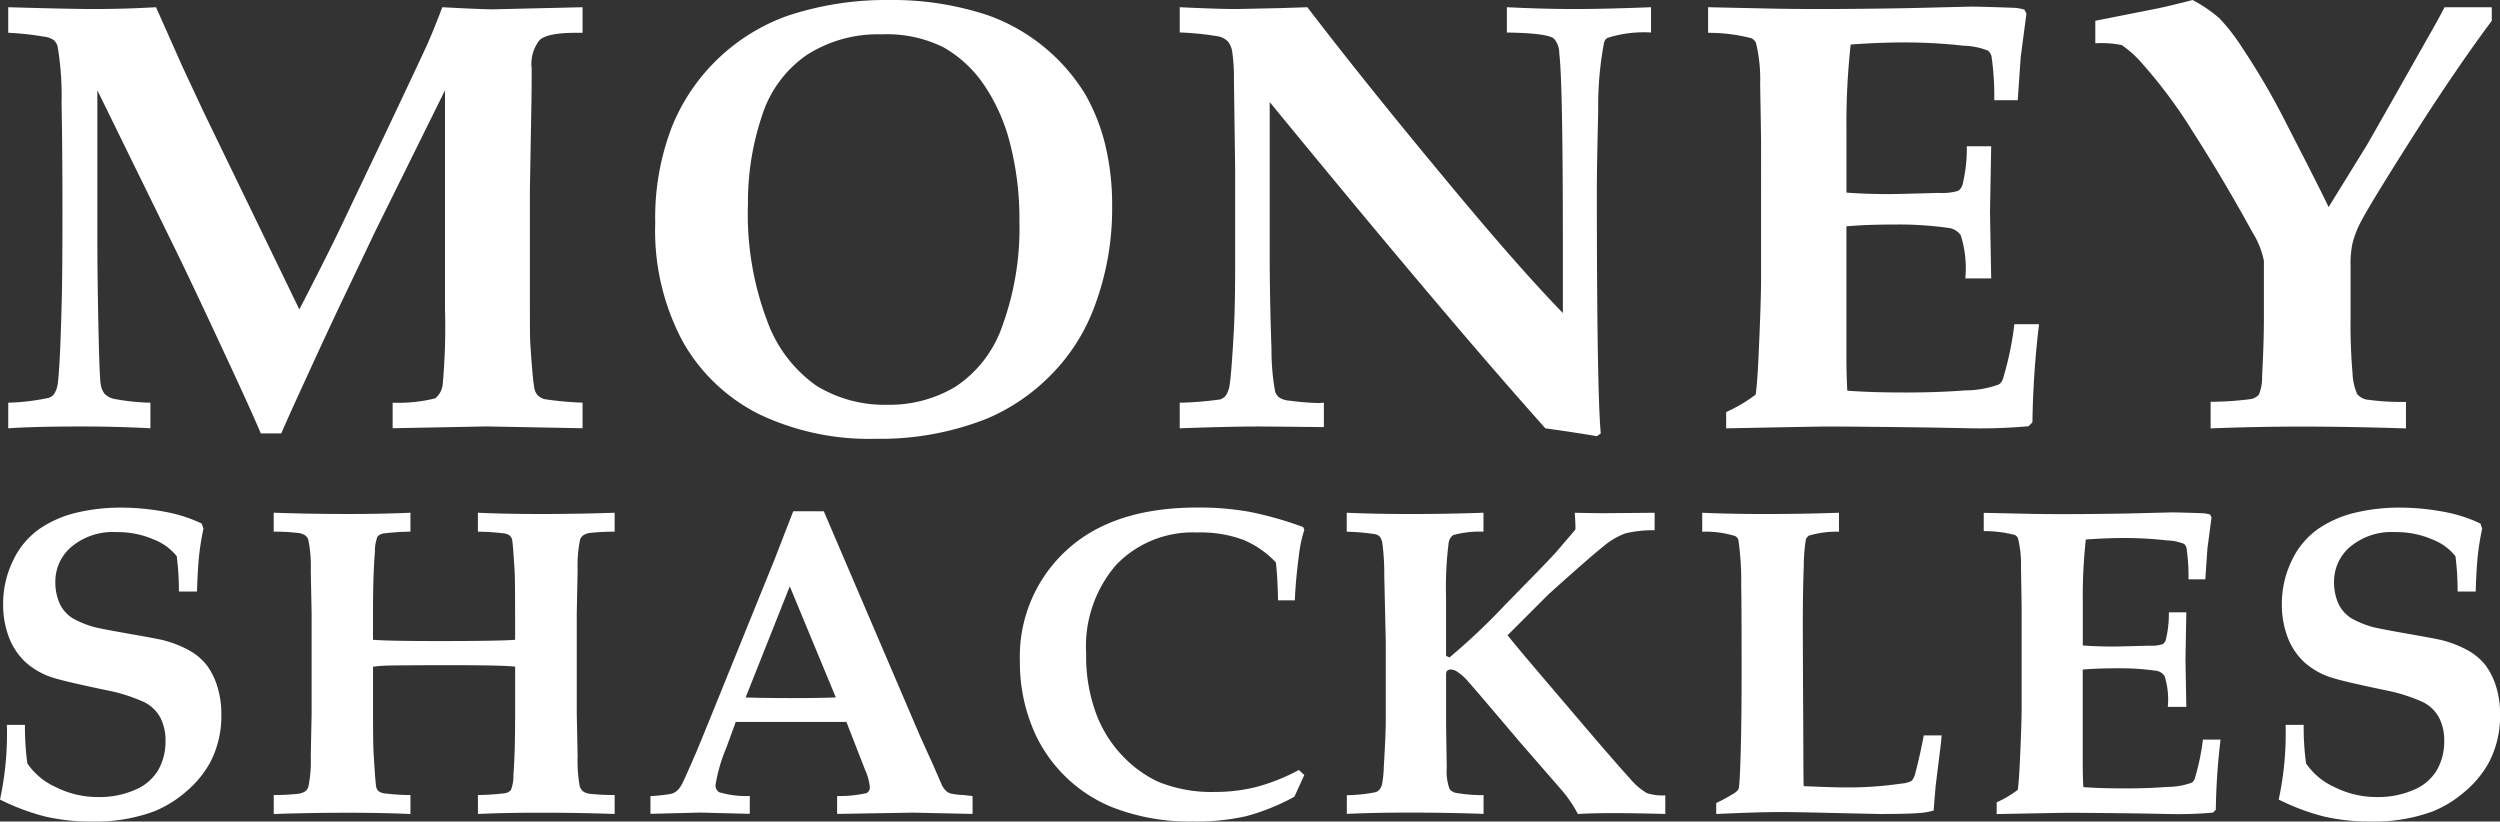 <svg xmlns="http://www.w3.org/2000/svg" width="196.557" height="64.59" viewBox="0 0 196.557 64.59">
  <rect x="0" y="0" width="196.557" height="64.59" fill="#333333" stroke="none"/>
  <g id="ms-title-logo-white" transform="translate(-0.02)">
    <g id="Money" transform="translate(0.669 0)" style="isolation: isolate">
      <g id="Group_30" data-name="Group 30" transform="translate(0 0)" style="isolation: isolate">
        <path id="Path_152" data-name="Path 152" d="M5.24,37.676V35.664a17.416,17.416,0,0,0,3.171-.379.873.873,0,0,0,.45-.332,2.028,2.028,0,0,0,.285-.9q.166-1.35.285-5.893.071-2.2.071-7.573,0-4.8-.071-8.507a23.275,23.275,0,0,0-.308-4.414,1.036,1.036,0,0,0-.3-.508,1.629,1.629,0,0,0-.769-.272,22.515,22.515,0,0,0-2.816-.308V4.57q4.874.142,6.72.142,2.436,0,4.9-.142l2.083,4.686L20.6,12.805l7.526,15.524q2.414-4.662,3.621-7.241l3.124-6.555q2.6-5.49,3.182-6.756T39.366,4.57q3.1.166,3.975.165l7.052-.165V6.582h-.332q-2.39-.022-3.03.555a2.991,2.991,0,0,0-.639,2.237q0,1.965-.024,2.981L46.252,19v8.306q0,3.029.024,3.549.188,3,.332,3.692a1.1,1.1,0,0,0,.26.533,1.2,1.2,0,0,0,.544.307,26.1,26.1,0,0,0,2.981.272v2.012l-7.549-.142-7.383.142V35.664a12.039,12.039,0,0,0,3.349-.343A1.626,1.626,0,0,0,39.4,34.2a50.2,50.2,0,0,0,.178-5.869V11.1l-5.49,11.1-2.627,5.514q-1.042,2.177-2.934,6.318-1.159,2.509-1.822,4.046H25.1q-.852-1.987-2.461-5.443-2.746-5.916-4.165-8.827L12.245,11.1V22.721q0,2.912.083,6.922t.178,4.543a1.644,1.644,0,0,0,.3.769,1.556,1.556,0,0,0,.71.4,17.268,17.268,0,0,0,2.9.308v2.012q-2.651-.142-5.419-.142-3.62,0-5.75.142Z" transform="translate(-5.24 -4.002)" fill="#fff"/>
        <path id="Path_153" data-name="Path 153" d="M414.57,17.512a19.892,19.892,0,0,1,1.314-7.549,15.382,15.382,0,0,1,9.052-8.709,24.572,24.572,0,0,1,8-1.254,23.8,23.8,0,0,1,7.809,1.207,14.787,14.787,0,0,1,7.644,6.223,15.379,15.379,0,0,1,1.573,4,20.207,20.207,0,0,1,.532,4.8,21.859,21.859,0,0,1-1.538,8.259,14.971,14.971,0,0,1-3.324,5.04,15.5,15.5,0,0,1-4.982,3.384,22.759,22.759,0,0,1-8.756,1.586,20.089,20.089,0,0,1-9.146-1.929,14.178,14.178,0,0,1-6-5.691,18.468,18.468,0,0,1-2.177-9.371Zm7.288-1.4a23.707,23.707,0,0,0,1.515,9.123,10.631,10.631,0,0,0,3.881,5.1,10.251,10.251,0,0,0,5.585,1.491,10.124,10.124,0,0,0,5.336-1.42,9.364,9.364,0,0,0,3.692-4.8,22.389,22.389,0,0,0,1.337-8.212,23.819,23.819,0,0,0-.722-6.058,14.543,14.543,0,0,0-2.07-4.674,9.551,9.551,0,0,0-3.183-2.946A10.009,10.009,0,0,0,432.366,2.7a10.344,10.344,0,0,0-5.88,1.62,9.148,9.148,0,0,0-3.525,4.792,21.261,21.261,0,0,0-1.1,7Z" transform="translate(-363.703 0)" fill="#fff"/>
        <path id="Path_154" data-name="Path 154" d="M746.4,35.664a26.154,26.154,0,0,0,3.195-.26,1,1,0,0,0,.437-.308,2.077,2.077,0,0,0,.3-.876q.142-.9.332-4.354.1-1.965.094-5.111v-7.6l-.094-6.887a13.969,13.969,0,0,0-.142-2.248,1.721,1.721,0,0,0-.343-.769,1.54,1.54,0,0,0-.746-.39,23.431,23.431,0,0,0-3.03-.308V4.57q3,.142,4.425.142l3.431-.071,2.177-.071q4.874,6.366,11.808,14.672,4.994,5.987,8.282,9.371V23.147q0-12.731-.285-14.979a1.671,1.671,0,0,0-.426-1.136q-.544-.427-3.692-.473V4.57q2.887.142,5.3.142c1.609,0,3.573-.047,6.034-.142V6.558a9.394,9.394,0,0,0-3.431.426.605.605,0,0,0-.26.355,26.975,26.975,0,0,0-.461,5.407q-.106,4.224-.107,6.236,0,15.738.308,19.1l-.308.212q-1.987-.332-4.046-.615-7.644-8.543-21.676-25.653V23.809q0,3.668.142,7.644a18.162,18.162,0,0,0,.285,3.337.958.958,0,0,0,.319.461,1.666,1.666,0,0,0,.793.249,20.456,20.456,0,0,0,2.248.189c.094,0,.252-.007.473-.024v1.916q-4.5-.047-5.111-.047-2.3,0-6.223.142V35.663Z" transform="translate(-654.298 -4.002)" fill="#fff"/>
        <path id="Path_155" data-name="Path 155" d="M1082.122,37.343V36.066a11.833,11.833,0,0,0,2.319-1.372q.142-.994.236-3.219.188-4.069.189-5.916V14.911q0-.615-.071-4.614a12.232,12.232,0,0,0-.332-3.266.782.782,0,0,0-.355-.355,13.274,13.274,0,0,0-3.407-.426V4.237l5.49.118q1.633.024,3.124.024,3.241,0,7.217-.071l4.8-.118q.852,0,3.454.094a3.576,3.576,0,0,1,.78.142l.165.308-.45,3.407q-.024.354-.236,3.407h-1.845a21.514,21.514,0,0,0-.213-3.431.864.864,0,0,0-.285-.473,5.68,5.68,0,0,0-1.893-.379,41.446,41.446,0,0,0-4.59-.26q-2.106,0-4.307.165a56.951,56.951,0,0,0-.332,6.791v4.851q1.609.119,3.36.118.544,0,3.928-.094a4.352,4.352,0,0,0,1.5-.165.9.9,0,0,0,.343-.5,12.066,12.066,0,0,0,.332-3h1.916l-.094,5.206.094,5.182h-2.035a8.6,8.6,0,0,0-.355-3.384,1.357,1.357,0,0,0-1.018-.592,27.456,27.456,0,0,0-4.189-.26q-2.3,0-3.786.142V31.5q0,1.681.071,2.887,1.916.142,4.543.142c1.751,0,3.278-.055,4.721-.165a7.767,7.767,0,0,0,2.662-.473.877.877,0,0,0,.308-.426,24.8,24.8,0,0,0,.9-4.307h1.941a72.577,72.577,0,0,0-.521,7.715l-.308.308a42.35,42.35,0,0,1-4.307.165l-3.81-.071q-5.633-.071-7.762-.071-.569,0-7.9.142Z" transform="translate(-947.055 -3.669)" fill="#fff"/>
        <path id="Path_156" data-name="Path 156" d="M1344.041,16.282l2.981-4.828q.757-1.3,4.5-7.927,1.3-2.272,1.633-2.958h3.716V1.634Q1354,5.491,1350.69,10.7t-4.093,6.7a7.565,7.565,0,0,0-.686,1.775,7.829,7.829,0,0,0-.142,1.775v4a43.756,43.756,0,0,0,.154,4.378,4.479,4.479,0,0,0,.366,1.656,1.3,1.3,0,0,0,.71.426,19.42,19.42,0,0,0,3.124.189v2.083q-4.52-.142-8.164-.142c-2.429,0-4.764.047-7.194.142V31.591a25.481,25.481,0,0,0,3.159-.213,1.113,1.113,0,0,0,.639-.355,3.532,3.532,0,0,0,.249-1.42q.142-2.7.142-4.59v-4.5a6.679,6.679,0,0,0-.9-2.248q-2.224-4.069-4.757-8.023a38.379,38.379,0,0,0-3.834-5.158,8.444,8.444,0,0,0-1.68-1.538,7.987,7.987,0,0,0-2.083-.142V1.633l5.017-.994Q1332,.355,1333.344,0a10.981,10.981,0,0,1,2.106,1.432,15.289,15.289,0,0,1,1.822,2.355,56.092,56.092,0,0,1,3.431,5.893q2.768,5.372,3.337,6.6Z" transform="translate(-1161.609 0)" fill="#fff"/>
      </g>
    </g>
    <g id="ShackleS" transform="translate(0.02 39.905)" style="isolation: isolate">
      <g id="Group_31" data-name="Group 31" transform="translate(0)" style="isolation: isolate">
        <path id="Path_157" data-name="Path 157" d="M15.508,327.757H14.086a21.77,21.77,0,0,0-.169-2.776,4.3,4.3,0,0,0-1.821-1.32,7.071,7.071,0,0,0-2.9-.575,5.077,5.077,0,0,0-3.564,1.159,3.581,3.581,0,0,0-1.261,2.718,4.118,4.118,0,0,0,.373,1.812,2.727,2.727,0,0,0,1.015,1.1,7.427,7.427,0,0,0,1.947.744q.982.2,2.734.508t2.277.424a8.734,8.734,0,0,1,2.218.855,4.642,4.642,0,0,1,1.346,1.151A5.465,5.465,0,0,1,17.1,335.2a7.209,7.209,0,0,1,.322,2.226,7.821,7.821,0,0,1-.9,3.809,8.077,8.077,0,0,1-1.879,2.26,8.965,8.965,0,0,1-2.472,1.532,13.121,13.121,0,0,1-4.875.813,15.963,15.963,0,0,1-3.707-.389A17.684,17.684,0,0,1,.02,344.114a24.614,24.614,0,0,0,.542-5.874H1.983a21.1,21.1,0,0,0,.186,3.031,5.326,5.326,0,0,0,2.2,1.845,7.364,7.364,0,0,0,3.4.8,6.932,6.932,0,0,0,2.869-.567,3.8,3.8,0,0,0,1.828-1.566,4.514,4.514,0,0,0,.567-2.268,3.908,3.908,0,0,0-.4-1.828,2.911,2.911,0,0,0-1.244-1.219,13.218,13.218,0,0,0-2.98-.948q-3.064-.643-4.029-.931a5.863,5.863,0,0,1-2.345-1.27,5.183,5.183,0,0,1-1.328-2.006,7.168,7.168,0,0,1-.44-2.531,7.737,7.737,0,0,1,.8-3.5,6.306,6.306,0,0,1,2.1-2.48,8.73,8.73,0,0,1,2.945-1.261,14.888,14.888,0,0,1,3.369-.38,18.829,18.829,0,0,1,3.48.322,11.475,11.475,0,0,1,2.92.931l.135.406a20.254,20.254,0,0,0-.347,2.159q-.11,1.059-.16,2.785Z" transform="translate(-0.02 -321.155)" fill="#fff"/>
        <path id="Path_158" data-name="Path 158" d="M173.211,348.066v-1.49a17.332,17.332,0,0,0,1.963-.1,1.286,1.286,0,0,0,.524-.2.671.671,0,0,0,.237-.364,9.994,9.994,0,0,0,.186-2.354l.067-3.369v-7.923l-.067-3.335a10.222,10.222,0,0,0-.186-2.387.688.688,0,0,0-.229-.364,1.272,1.272,0,0,0-.517-.2,15.7,15.7,0,0,0-1.981-.109v-1.49q2.776.1,5.858.1,2.759,0,4.892-.1v1.49a18.346,18.346,0,0,0-2.134.144.8.8,0,0,0-.457.246,3.068,3.068,0,0,0-.2,1.186q-.153,1.726-.153,4.977v1.947q1.219.1,5.112.1,4.91,0,6.061-.1v-1.947q0-2.625-.034-3.369-.136-2.252-.2-2.54a.655.655,0,0,0-.16-.313.91.91,0,0,0-.406-.186,17.8,17.8,0,0,0-2.125-.144v-1.49q2.132.1,4.892.1,3.081,0,5.858-.1v1.49a17.646,17.646,0,0,0-1.963.1,1.279,1.279,0,0,0-.524.2.665.665,0,0,0-.237.364,10.148,10.148,0,0,0-.186,2.354l-.067,3.386v7.923l.067,3.318a11.191,11.191,0,0,0,.169,2.387.84.84,0,0,0,.246.373,1.132,1.132,0,0,0,.516.2,17.927,17.927,0,0,0,1.981.1v1.49q-2.777-.1-5.858-.1-2.759,0-4.892.1v-1.49a18.346,18.346,0,0,0,2.134-.144.813.813,0,0,0,.457-.245,3.066,3.066,0,0,0,.2-1.186q.136-1.726.135-4.977v-3.538q-.846-.117-4.926-.118c-2.719,0-4.346.011-5.214.034q-.526.017-1.033.085v3.538q0,2.641.051,3.369.136,2.252.2,2.556a.646.646,0,0,0,.16.3.91.91,0,0,0,.406.186,17.5,17.5,0,0,0,2.125.144v1.49q-2.132-.1-4.892-.1-3.081,0-5.858.1Z" transform="translate(-151.688 -323.975)" fill="#fff"/>
        <path id="Path_159" data-name="Path 159" d="M411.56,347.233v-1.405a12.526,12.526,0,0,0,1.634-.178,1.168,1.168,0,0,0,.449-.237,1.9,1.9,0,0,0,.382-.508q.194-.347,1.159-2.582.44-1.049,1.693-4.148l4.419-10.9,1.49-3.842h2.4l7.568,17.673,1.05,2.319.677,1.557a1.7,1.7,0,0,0,.322.44,1.015,1.015,0,0,0,.347.2,5.171,5.171,0,0,0,.99.118q.254.034.744.085v1.405l-4.706-.1-5.943.1v-1.405a9.847,9.847,0,0,0,2.311-.229.5.5,0,0,0,.262-.482,4.359,4.359,0,0,0-.389-1.388L426.967,340h-8.7l-.744,2.032a12.905,12.905,0,0,0-.846,2.912.626.626,0,0,0,.271.575,7.283,7.283,0,0,0,2.421.3v1.405l-3.911-.1-3.893.1Zm7.482-9.159q1.592.05,3.606.051c1.343,0,2.461-.017,3.487-.051l-3.622-8.735Z" transform="translate(-360.419 -323.143)" fill="#fff"/>
        <path id="Path_160" data-name="Path 160" d="M667.642,342.146l-.779,1.71a17.137,17.137,0,0,1-3.8,1.532,17.986,17.986,0,0,1-4.206.415,16.582,16.582,0,0,1-6.349-1.135,11.4,11.4,0,0,1-5.992-5.688,13.521,13.521,0,0,1-1.235-5.774,11.333,11.333,0,0,1,3.648-8.71q3.648-3.378,10.3-3.378a22.652,22.652,0,0,1,4.106.338,27.923,27.923,0,0,1,4.224,1.2l.085.22a10.412,10.412,0,0,0-.424,2q-.254,1.913-.322,3.538h-1.321q-.034-1.862-.169-2.98a7.452,7.452,0,0,0-2.548-1.77,9.559,9.559,0,0,0-3.615-.584,8.363,8.363,0,0,0-6.365,2.514,9.782,9.782,0,0,0-2.387,7.017,12.9,12.9,0,0,0,.8,4.757,9.686,9.686,0,0,0,2.141,3.36,9.291,9.291,0,0,0,2.692,1.939,11.056,11.056,0,0,0,4.469.813,13.282,13.282,0,0,0,3.267-.389,15.544,15.544,0,0,0,3.352-1.337l.424.389Z" transform="translate(-565.095 -321.12)" fill="#fff"/>
        <path id="Path_161" data-name="Path 161" d="M877.179,346.593v1.473q-2.455-.067-4.233-.067-1.372,0-2.641.067a9.808,9.808,0,0,0-1.321-1.93l-3.3-3.793q-3.741-4.418-3.978-4.655a3.835,3.835,0,0,0-.982-.864.952.952,0,0,0-.406-.118.422.422,0,0,0-.237.067.243.243,0,0,0-.111.118,1.62,1.62,0,0,0-.025.389v3.809l.051,3.352a4.063,4.063,0,0,0,.22,1.659.846.846,0,0,0,.457.3,12.1,12.1,0,0,0,2.218.186v1.473q-2.777-.1-5.858-.1-2.742,0-4.892.1V346.59a12.111,12.111,0,0,0,2.268-.237.714.714,0,0,0,.313-.22,1.144,1.144,0,0,0,.2-.466,9.108,9.108,0,0,0,.127-1.346q.153-2.505.153-3.622v-6.145l-.118-5.248a18.806,18.806,0,0,0-.153-2.556,1.163,1.163,0,0,0-.2-.491.758.758,0,0,0-.347-.186,16.875,16.875,0,0,0-2.252-.2v-1.49q2.149.1,4.91.1,3.081,0,5.841-.1v1.49a7.646,7.646,0,0,0-2.387.271.926.926,0,0,0-.355.644,27.752,27.752,0,0,0-.2,4.182v4.672l.271.118a51.494,51.494,0,0,0,4.368-4.131l2.4-2.454q1.169-1.2,1.642-1.727l1.49-1.743q.017-.356-.051-1.32,1.709.034,2.3.034l3.979-.034v1.371a9.475,9.475,0,0,0-2.285.246,5.758,5.758,0,0,0-1.761,1.041q-1.049.83-4.3,3.758l-3.216,3.216q.813,1.016,2.421,2.9l3.707,4.351q2.572,3.014,3.487,4a5.141,5.141,0,0,0,1.337,1.159,4.1,4.1,0,0,0,1.439.178Z" transform="translate(-746.249 -323.975)" fill="#fff"/>
        <path id="Path_162" data-name="Path 162" d="M1078.1,348.083v-.864a11.178,11.178,0,0,0,1.235-.66,1.628,1.628,0,0,0,.457-.338.4.4,0,0,0,.085-.186q.084-.423.153-3.022t.067-6.238q0-5.35-.034-6.6a22.955,22.955,0,0,0-.22-3.64.519.519,0,0,0-.253-.3,7.562,7.562,0,0,0-2.59-.338V324.4q2.149.1,4.91.1,3.081,0,5.841-.1v1.49a7.758,7.758,0,0,0-2.336.3.587.587,0,0,0-.271.331,13.756,13.756,0,0,0-.16,2.09q-.076,1.862-.076,4.706,0,.3.017,4.892.017,2.421.025,4.8t.025,2.887q2.336.1,3.182.1a28.96,28.96,0,0,0,4.486-.3,2.1,2.1,0,0,0,.83-.22,1.521,1.521,0,0,0,.288-.626q.339-1.286.66-2.946h1.405c-.034.316-.051.5-.051.559l-.424,3.42q-.136,1.609-.153,1.93a5.941,5.941,0,0,1-.982.186q-1.033.086-3.2.085-.3,0-3.978-.085-2.794-.067-3.893-.067-1.659,0-5.045.153Z" transform="translate(-943.166 -323.992)" fill="#fff"/>
        <path id="Path_163" data-name="Path 163" d="M1256.126,347.847v-.915a8.466,8.466,0,0,0,1.659-.982q.1-.71.169-2.3.136-2.912.135-4.233V331.8q0-.44-.051-3.3a8.744,8.744,0,0,0-.237-2.336.556.556,0,0,0-.254-.254,9.459,9.459,0,0,0-2.438-.3v-1.439l3.928.085q1.169.017,2.234.017,2.319,0,5.163-.051l3.436-.085q.61,0,2.472.067a2.526,2.526,0,0,1,.559.1l.118.22-.322,2.438q-.017.254-.169,2.438h-1.321a15.1,15.1,0,0,0-.153-2.454.619.619,0,0,0-.2-.338,4.066,4.066,0,0,0-1.355-.271,29.7,29.7,0,0,0-3.284-.186q-1.506,0-3.081.118a40.844,40.844,0,0,0-.237,4.859v3.471q1.152.086,2.4.085.39,0,2.81-.067a3.146,3.146,0,0,0,1.075-.118.643.643,0,0,0,.246-.355,8.652,8.652,0,0,0,.237-2.15h1.372l-.067,3.724.067,3.707h-1.456a6.153,6.153,0,0,0-.253-2.421.972.972,0,0,0-.728-.424,19.642,19.642,0,0,0-3-.186q-1.642,0-2.709.1v7.178q0,1.2.051,2.065,1.372.1,3.251.1c1.253,0,2.345-.04,3.378-.118a5.554,5.554,0,0,0,1.905-.338.622.622,0,0,0,.22-.3,17.891,17.891,0,0,0,.644-3.081h1.388a51.825,51.825,0,0,0-.373,5.519l-.22.22a30.16,30.16,0,0,1-3.081.118l-2.725-.051q-4.03-.05-5.552-.051-.406,0-5.654.1Z" transform="translate(-1099.142 -323.756)" fill="#fff"/>
        <path id="Path_164" data-name="Path 164" d="M1457.2,327.757h-1.422a21.79,21.79,0,0,0-.169-2.776,4.3,4.3,0,0,0-1.821-1.32,7.071,7.071,0,0,0-2.9-.575,5.077,5.077,0,0,0-3.564,1.159,3.581,3.581,0,0,0-1.261,2.718,4.12,4.12,0,0,0,.373,1.812,2.729,2.729,0,0,0,1.015,1.1,7.427,7.427,0,0,0,1.947.744q.982.2,2.734.508t2.277.424a8.735,8.735,0,0,1,2.218.855,4.641,4.641,0,0,1,1.346,1.151,5.466,5.466,0,0,1,.822,1.642,7.209,7.209,0,0,1,.322,2.226,7.82,7.82,0,0,1-.9,3.809,8.077,8.077,0,0,1-1.879,2.26,8.964,8.964,0,0,1-2.472,1.532,13.122,13.122,0,0,1-4.875.813,15.963,15.963,0,0,1-3.707-.389,17.687,17.687,0,0,1-3.572-1.337,24.613,24.613,0,0,0,.542-5.874h1.422a21.07,21.07,0,0,0,.186,3.031,5.325,5.325,0,0,0,2.2,1.845,7.364,7.364,0,0,0,3.4.8,6.932,6.932,0,0,0,2.869-.567,3.8,3.8,0,0,0,1.828-1.566,4.514,4.514,0,0,0,.567-2.268,3.908,3.908,0,0,0-.4-1.828,2.912,2.912,0,0,0-1.244-1.219,13.217,13.217,0,0,0-2.98-.948q-3.065-.643-4.029-.931a5.863,5.863,0,0,1-2.345-1.27,5.182,5.182,0,0,1-1.328-2.006,7.169,7.169,0,0,1-.44-2.531,7.737,7.737,0,0,1,.8-3.5,6.306,6.306,0,0,1,2.1-2.48,8.73,8.73,0,0,1,2.945-1.261,14.888,14.888,0,0,1,3.369-.38,18.83,18.83,0,0,1,3.479.322,11.474,11.474,0,0,1,2.92.931l.135.406a20.26,20.26,0,0,0-.347,2.159q-.11,1.059-.16,2.785Z" transform="translate(-1262.554 -321.155)" fill="#fff"/>
      </g>
    </g>
  </g>
</svg>

